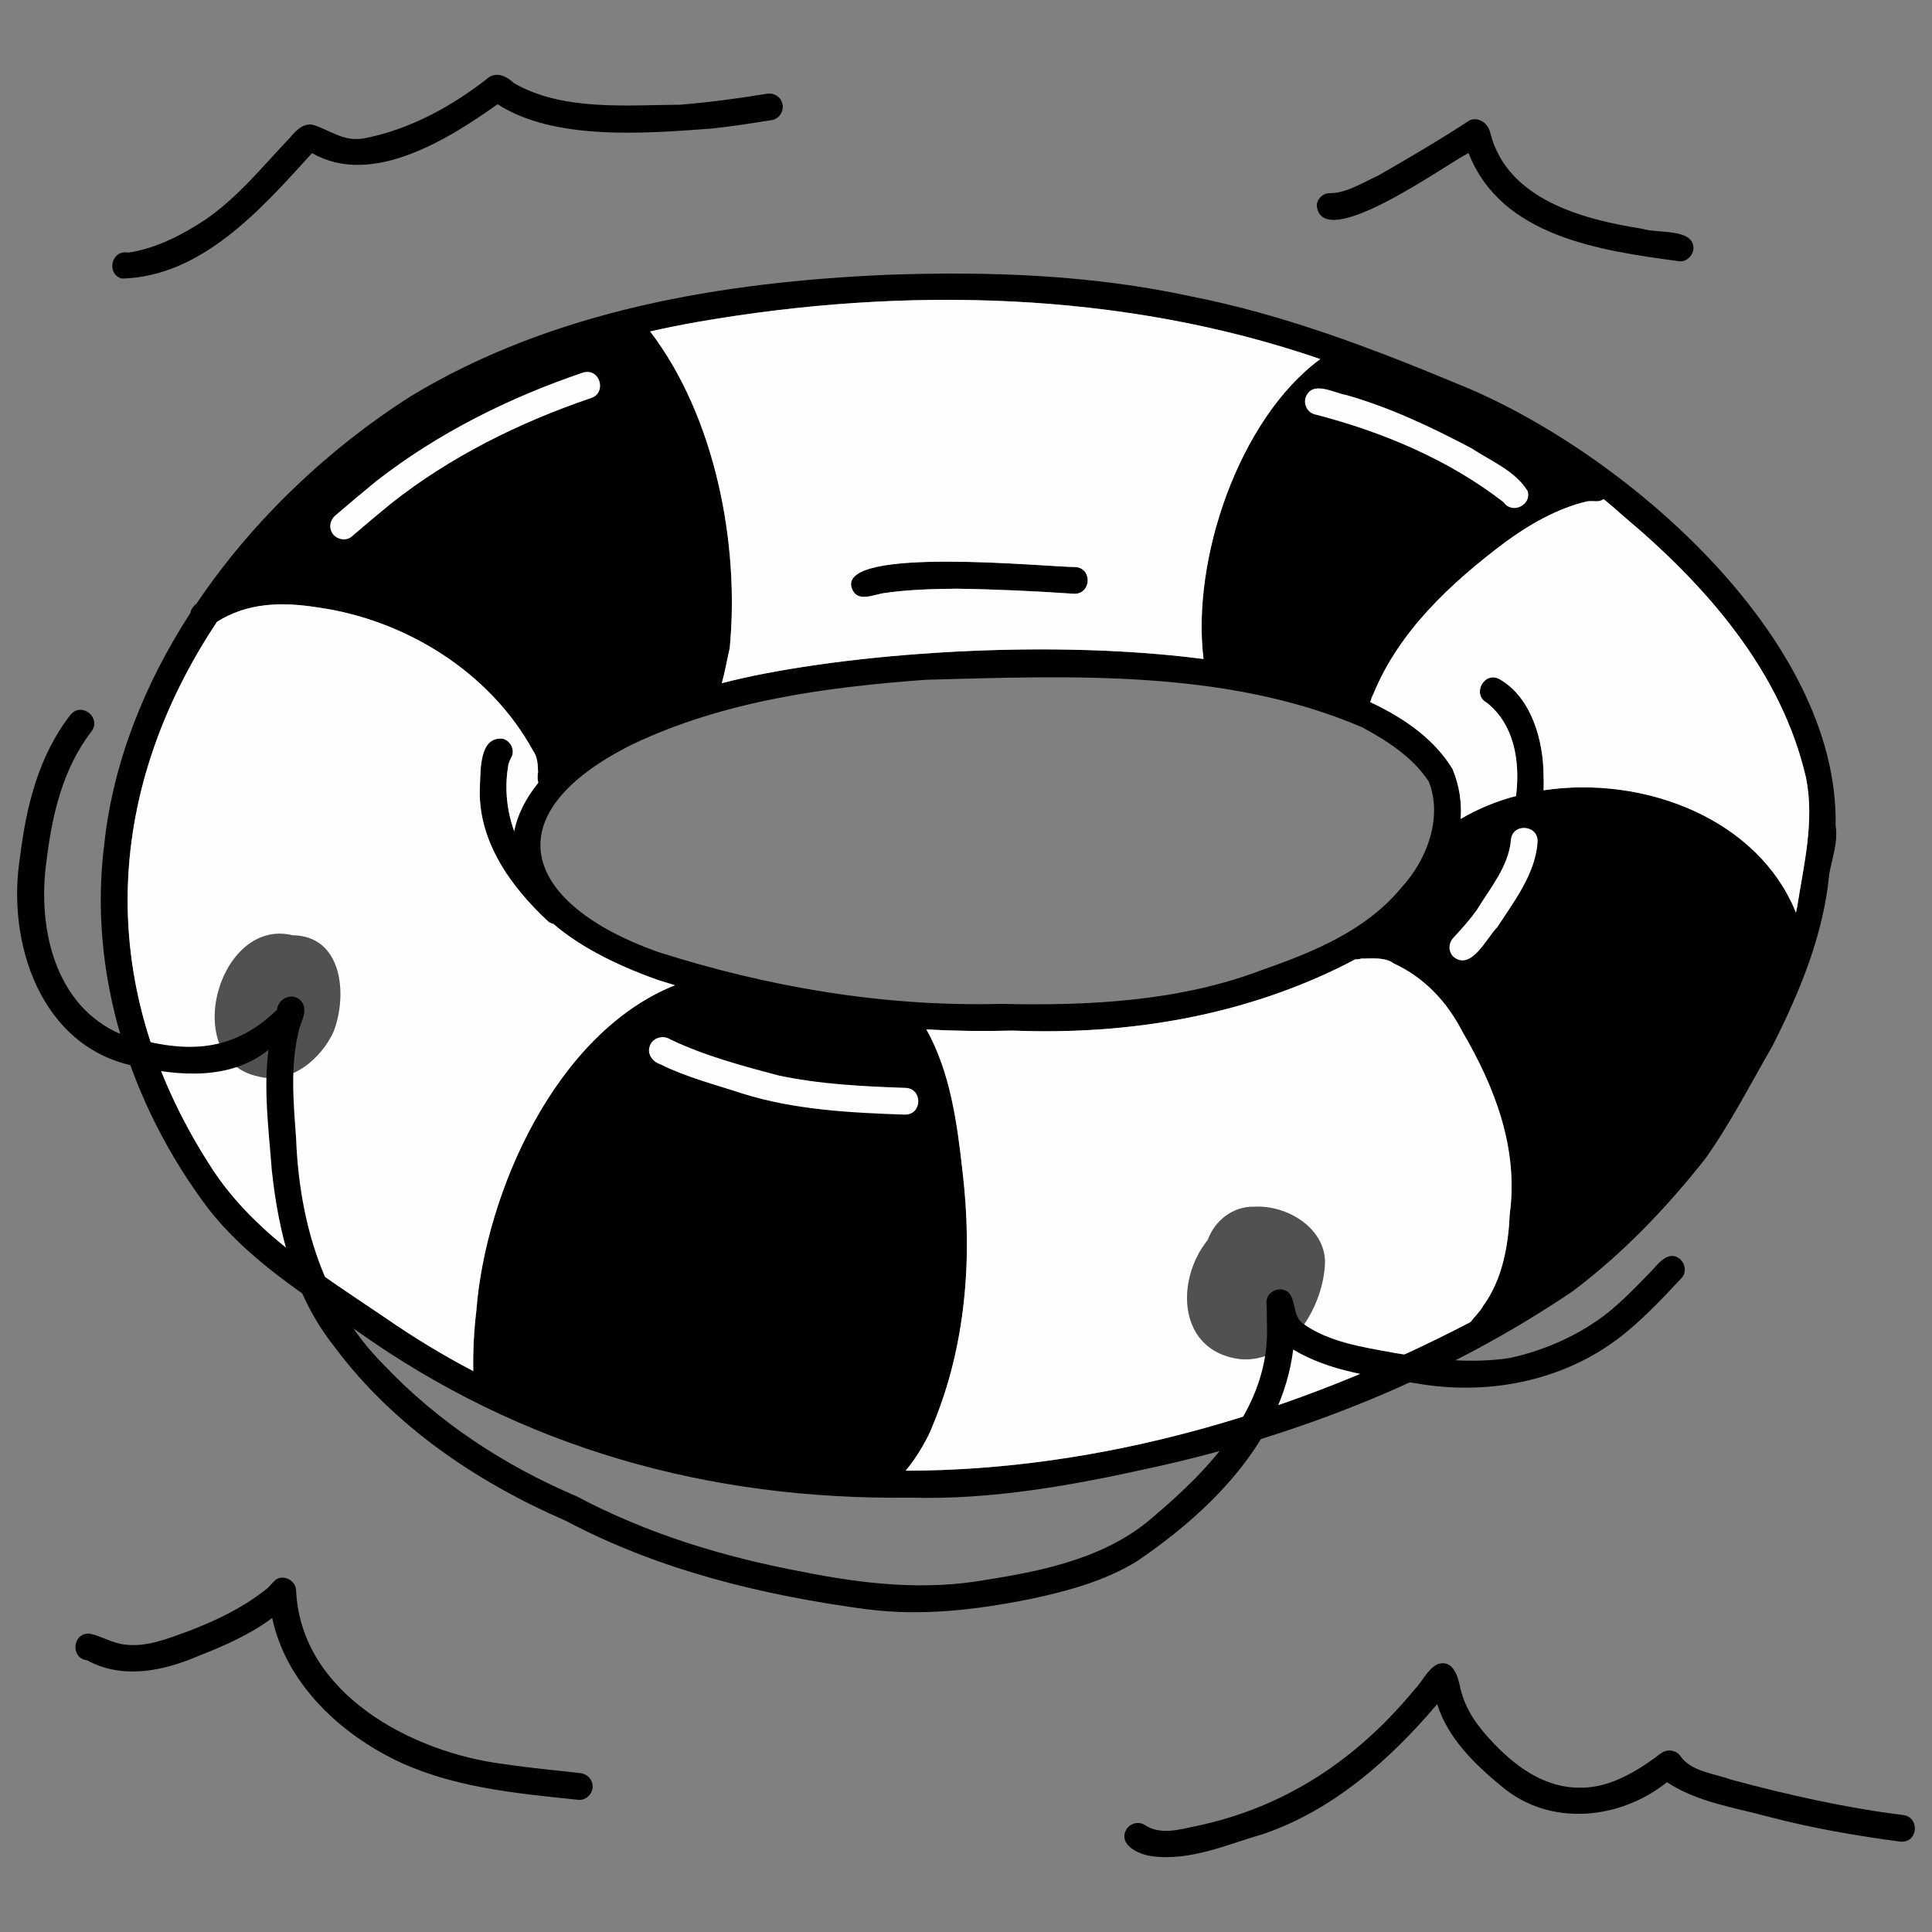 <svg xmlns="http://www.w3.org/2000/svg" xmlns:xlink="http://www.w3.org/1999/xlink" id="full-rgb" viewBox="0 0 50 50" width="50px" height="50px">
  <rect x="0" y="0" width="50" height="50" fill="#808080" stroke="none"/>
  <a xlink:href="lse">
    <rect id="fullLogo" width="50" height="50" style="fill: none; stroke-width: 0px;"/>
  </a>
  <path id="fullLogo-2" data-name="fullLogo" d="m17.467,25.497c-.14-.041-.28-.085-.418-.128-3.89-1.377-4.484-3.421-3.118-5.112-.023-.088-.023-.187-.005-.28-.006-.19-.016-.399-.131-.551-1.116-2.038-3.316-3.398-5.596-3.71-.917-.144-1.801-.119-2.583.377-2.799,4.21-3.278,9.213-.206,14.026,1.09,1.756,2.893,2.854,4.56,3.983.738.512,1.499.973,2.279,1.381-.01-.532.017-1.034.079-1.558.236-3.074,2.064-7.202,5.14-8.428Zm13.68-8.443c-.315-2.566.91-6.205,3.021-7.762-5.138-1.769-10.784-1.886-16.096-.965-.416.074-.832.156-1.247.25,1.681,2.199,2.32,5.497,2.059,8.2-.052.209-.109.563-.205.903,2.683-.701,8.063-1.196,12.467-.626Zm5.138,5.898c.647-.708,1.056-1.797.693-2.722-.41-.631-1.076-1.058-1.732-1.411-3.516-1.504-7.528-1.327-11.276-1.227-2.613.192-5.241.546-7.618,1.679-3.631,1.816-2.822,4.111.652,5.358,2.893.922,5.873,1.429,8.905,1.351,2.264.055,4.634-.067,6.751-.877,1.347-.469,2.708-1.029,3.624-2.15Zm2.786,8.476c.231-1.7-.382-3.291-1.228-4.733-.394-.764-.981-1.396-1.769-1.757-.247-.178-.572-.123-.847-.129-.05.018-.102.025-.153.019-.054.029-.108.059-.163.086-2.686,1.376-5.703,1.879-8.7,1.759-.747.021-1.494.011-2.236-.03.616,1.106.795,2.418.933,3.661.267,2.224.095,4.528-.777,6.606-.105.282-.368.76-.693,1.153,5.075-.004,10.14-1.508,14.617-3.847.106-.143.243-.262.333-.425.491-.677.648-1.544.682-2.362Zm7.435-7.931c.174-1.11.455-2.218.239-3.341-.636-2.803-2.623-5.036-4.764-6.826-.157-.143-.317-.28-.481-.413-.051.036-.111.057-.175.057-.085-.003-.169-.009-.254.002-.781.184-1.515.612-2.151,1.081-1.381,1.041-2.716,2.287-3.373,3.893-.035.064-.061.141-.087.221.956.445,1.7,1.016,2.132,1.735.179.432.24.867.209,1.289,2.849-1.683,7.411-.718,8.677,2.423.009-.04.018-.081.027-.121Zm1-2.123c.068.421-.094.844-.165,1.244-.149,1.579-.762,3.05-1.471,4.454-.567.977-1.079,1.989-1.735,2.912-1,1.27-2.143,2.464-3.438,3.436-3.266,2.208-7.011,3.715-10.855,4.557-2.06.459-4.17.844-6.276.782-5.227.066-10.058-1.277-14.337-4.321-1.371-.937-2.811-1.84-3.843-3.165-2.017-2.674-3.114-6.081-2.687-9.432.229-2.119,1.044-4.151,2.226-5.974.006-.038.019-.076.042-.114.035-.054.077-.099.123-.138,1.455-2.159,3.421-4.011,5.523-5.35,3.695-2.243,8.086-2.968,12.342-3.153,2.632-.094,5.287-.003,7.867.558,2.397.47,4.683,1.341,6.931,2.277,4.211,1.701,9.853,6.538,9.752,11.426Z" style="stroke-width: 0px;"/>
  <a xlink:href="100">
    <path id="fullLogo-3" data-name="fullLogo" d="m22.041,15.218c-.346-1.098,5.06-.541,5.797-.544.449.04.396.722-.056.691-.994-.068-2.042-.116-3.023-.13-.624.006-1.248.022-1.867.112-.289.037-.709.264-.85-.129Z" style="stroke-width: 0px;"/>
  </a>
  <a xlink:href="100">
    <path id="fullLogo-4" data-name="fullLogo" d="m38.004,23.968c-.157-.111-.191-.326-.085-.483.378-.565.706-1.062.985-1.663.479-1.113.616-2.808-.423-3.632-.399-.211-.077-.827.322-.614.837.479,1.142,1.597,1.144,2.51.06,1.287-.547,2.457-1.255,3.49-.143.245-.366.612-.688.393Z" style="stroke-width: 0px;"/>
  </a>
  <a xlink:href="100">
    <path id="fullLogo-5" data-name="fullLogo" d="m3.155,7.211c-.42-.12-.272-.763.166-.673.737-.113,1.409-.466,2.023-.874.831-.579,1.467-1.372,2.159-2.1.152-.177.334-.383.594-.334.451.135.775.441,1.314.353,1.201-.228,2.326-.853,3.263-1.599.22-.118.456.004.619.162,1.258.732,2.911.573,4.305.564.754-.062,1.504-.16,2.25-.284.186-.03.369.088.405.276.034.182-.091.375-.277.405-.517.083-1.037.165-1.556.22-1.694.125-4.078.323-5.541-.63-1.279.907-3.26,2.154-4.803,1.265-1.306,1.437-2.838,3.191-4.92,3.248Z" style="stroke-width: 0px;"/>
  </a>
  <a xlink:href="100">
    <path id="fullLogo-6" data-name="fullLogo" d="m43.452,6.76c-2.034-.274-4.603-.633-5.446-2.8-.572.284-3.805,2.63-3.929,1.354.015-.189.185-.331.374-.316.416-.008.864-.298,1.218-.455.802-.46,1.599-.928,2.371-1.433.24-.093.475.091.527.324.436,1.74,2.415,2.25,3.961,2.491-.008-.002-.015-.003-.023-.004.394.13,1.341-.024,1.321.522-.015.18-.19.344-.375.317Z" style="stroke-width: 0px;"/>
  </a>
  <a xlink:href="100">
    <path id="fullLogo-7" data-name="fullLogo" d="m29.789,48.035c-.331-.046-.877-.306-.627-.708.106-.152.331-.198.482-.085.392.248.87.11,1.286.022,2.333-.482,4.199-1.737,5.698-3.563.199-.205.318-.508.582-.634.409-.131.528.344.584.626.143.593.472,1.017.877,1.44.591.615,1.33,1.139,2.217,1.132.724.01,1.377-.367,1.948-.777.118-.093.231-.198.395-.185.094.008.189.054.247.129.273.417.887.463,1.332.627,1.459.392,2.934.725,4.435.912.445.05.403.722-.057.691-1.159-.153-2.311-.354-3.443-.651-.913-.246-1.815-.372-2.604-.888-1.22.977-3.032,1.158-4.27.115-.701-.574-1.399-1.25-1.677-2.135-1.211,1.431-2.699,2.748-4.499,3.36-.941.272-1.909.715-2.905.572Z" style="stroke-width: 0px;"/>
  </a>
  <a xlink:href="100">
    <path id="fullLogo-8" data-name="fullLogo" d="m14.963,46.579c-1.642-.172-3.336-.322-4.832-1.08-1.436-.729-2.748-2.006-3.086-3.626-.563.42-1.235.721-1.879.97-.919.401-1.987.63-2.913.126-.44-.055-.38-.723.068-.69.312.062.59.253.915.281.558.079,1.139-.166,1.641-.346.719-.277,1.374-.588,1.979-1.059.171-.107.248-.355.489-.323.168.014.313.156.318.327.122,2.679,3.002,4.197,5.374,4.495.659.096,1.321.163,1.983.234.187.021.333.183.317.375-.016.185-.189.337-.375.316Z" style="stroke-width: 0px;"/>
  </a>
  <a xlink:href="100">
    <path id="fullLogo-9" data-name="fullLogo" d="m14.184,23.844c-.974-.903-1.838-2.105-1.764-3.501.021-.418-.017-1.294.596-1.224.181.05.295.246.242.427-.034.076-.107.213-.105.277-.149.875.069,1.812.601,2.512.177.294.481.48.654.769.202.171.467.407.262.678-.112.144-.343.184-.486.062Z" style="stroke-width: 0px;"/>
  </a>
  <a xlink:href="1.4210854715202e-14">
    <path id="fullLogo-10" data-name="fullLogo" d="m17.049,25.37c.139.043.278.087.418.128-3.075,1.226-4.903,5.354-5.14,8.428-.062.523-.089,1.026-.079,1.558-.78-.408-1.541-.869-2.279-1.381-1.667-1.129-3.47-2.227-4.56-3.983-3.072-4.812-2.593-9.816.206-14.026.782-.496,1.666-.521,2.583-.377,2.28.312,4.48,1.671,5.596,3.71.115.153.125.362.131.551-.017.092-.017.192.005.28-.325.402-.538.823-.623,1.252-.195-.534-.251-1.123-.155-1.687-.002-.064.071-.2.105-.277.053-.181-.061-.377-.241-.427-.613-.07-.575.806-.596,1.224-.074,1.395.79,2.597,1.763,3.501.04.035.088.056.138.066.613.531,1.508,1.029,2.727,1.46Z" style="fill: rgb(254, 254, 254); stroke-width: 0px;"/>
  </a>
  <a xlink:href="1.4210854715202e-14">
    <path id="fullLogo-11" data-name="fullLogo" d="m37.843,26.694c.846,1.443,1.459,3.033,1.228,4.733-.035.819-.192,1.685-.682,2.362-.09.163-.226.282-.333.425-4.477,2.34-9.543,3.843-14.617,3.847.325-.392.588-.871.693-1.153.872-2.079,1.043-4.382.777-6.606-.138-1.244-.316-2.555-.933-3.661.742.041,1.488.051,2.236.03,2.997.12,6.014-.383,8.7-1.759.054-.027.108-.056.163-.086.051.005.103-.001.153-.019.275.005.6-.049.847.129.787.361,1.375.993,1.769,1.757Z" style="fill: rgb(254, 254, 254); stroke-width: 0px;"/>
  </a>
  <a xlink:href="1.4210854715202e-14">
    <path id="fullLogo-12" data-name="fullLogo" d="m46.745,20.155c.215,1.123-.065,2.231-.239,3.341-.009.04-.018.081-.027.121-.979-2.428-3.929-3.556-6.532-3.164.006-.122.006-.245.001-.369-.002-.912-.306-2.031-1.144-2.51-.399-.212-.72.404-.322.614.701.557.867,1.509.753,2.412-.507.134-.99.331-1.433.594.031-.422-.03-.857-.209-1.289-.431-.719-1.175-1.29-2.132-1.735.026-.08.052-.157.087-.221.656-1.606,1.992-2.852,3.373-3.893.636-.469,1.37-.897,2.151-1.081.085-.011.169-.005.254-.002.065,0,.125-.022.175-.057.164.133.324.27.481.413,2.14,1.79,4.128,4.023,4.764,6.826Z" style="fill: rgb(254, 254, 254); stroke-width: 0px;"/>
  </a>
  <path id="fullLogo-13" data-name="fullLogo" d="m27.782,15.366c.453.031.506-.651.056-.691-.737.002-6.144-.555-5.797.544.141.392.562.166.85.129.62-.09,1.244-.105,1.867-.112.98.014,2.03.062,3.023.13Zm6.386-6.073c-2.111,1.556-3.336,5.196-3.021,7.762-4.404-.57-9.784-.075-12.467.626.095-.34.153-.694.205-.903.261-2.703-.378-6.001-2.059-8.2.415-.094.831-.177,1.247-.25,5.312-.921,10.957-.804,16.096.965Z" style="fill: rgb(254, 254, 254); stroke-width: 0px;"/>
  <a xlink:href="52.5603921568628">
    <path id="fullLogo-14" data-name="fullLogo" d="m32.464,31.229c.862-.05,1.904.588,1.823,1.541-.078,1.118-.934,2.515-2.191,2.405-1.602-.195-1.697-2.018-.841-3.085.186-.508.657-.876,1.209-.861Z" style="fill: rgb(81, 81, 81); stroke-width: 0px;"/>
  </a>
  <a xlink:href="52.5603921568628">
    <path id="fullLogo-15" data-name="fullLogo" d="m7.569,24.204c1.299.011,1.43,1.548,1.065,2.493-.318.708-1.121,1.383-1.939,1.164-2.059-.416-1.059-4.124.874-3.658Z" style="fill: rgb(81, 81, 81); stroke-width: 0px;"/>
  </a>
  <a xlink:href="100">
    <path id="fullLogo-16" data-name="fullLogo" d="m22.477,41.654c-2.711-.359-5.416-1.011-7.844-2.301-2.297-.994-4.453-2.457-5.963-4.48-1.048-1.302-1.461-2.957-1.636-4.59-.077-1.033-.219-2.079-.086-3.113-.986.792-2.322.684-3.483.416-2.421-.503-3.302-3.204-2.946-5.407.158-1.307.483-2.632,1.31-3.685.292-.342.815.093.53.447-.739.962-1.011,2.157-1.155,3.336-.243,1.708.198,3.756,1.93,4.49,1.538.482,2.818.547,4.036-.635.029-.32.446-.474.644-.198.142.202.005.464-.063.669-.249.936-.158,1.897-.089,2.849.083,2.182.705,4.301,2.271,5.871,1.415,1.492,3.117,2.603,4.993,3.403,1.821.967,3.806,1.571,5.825,1.948,1.565.317,3.171.496,4.755.214,1.546-.241,3.167-.587,4.365-1.653,1.477-1.249,2.99-2.852,2.918-4.918.001-.207-.007-.413-.013-.62-.001-.279.367-.432.57-.248.201.216.102.567.355.792.682.496,1.557.62,2.368.77.988.171,1.997.285,2.995.135.919-.195,1.841-.61,2.567-1.189.416-.343.79-.733,1.147-1.104.176-.201.425-.495.701-.267.139.117.171.351.041.488-.444.474-.895.954-1.394,1.371-1.511,1.274-3.556,1.695-5.48,1.355-1.081-.173-2.222-.299-3.178-.874-.302,2.378-2.146,4.185-4.039,5.476-.855.525-1.833.784-2.802.988-1.364.272-2.765.438-4.153.262Z" style="stroke-width: 0px;"/>
  </a>
  <a xlink:href="1.4210854715202e-14">
    <path id="fullLogo-17" data-name="fullLogo" d="m37.612,24.759c-.138-.138-.128-.351.001-.49.233-.255.413-.45.605-.718.343-.564.822-1.125.882-1.803.03-.465.733-.411.692.057-.059.82-.615,1.532-1.04,2.189-.28.279-.678,1.15-1.14.765Z" style="fill: rgb(254, 254, 254); stroke-width: 0px;"/>
  </a>
  <a xlink:href="1.4210854715202e-14">
    <path id="fullLogo-18" data-name="fullLogo" d="m23.425,28.847c-1.407-.048-2.865-.123-4.205-.544-.711-.234-1.462-.424-2.128-.758-.208-.066-.363-.276-.268-.495.082-.202.344-.268.52-.153.889.426,1.859.685,2.812.937-.018-.004-.029-.005-.045-.009,1.098.236,2.199.288,3.316.328.453.008.451.691-.001.693Z" style="fill: rgb(254, 254, 254); stroke-width: 0px;"/>
  </a>
  <a xlink:href="1.4210854715202e-14">
    <path id="fullLogo-19" data-name="fullLogo" d="m8.617,13.823c-.12-.155-.08-.363.063-.485.351-.301.703-.598,1.06-.889,1.598-1.245,3.447-2.164,5.359-2.811.436-.116.618.542.183.669-1.847.63-3.631,1.514-5.163,2.726-.343.28-.68.564-1.017.854-.143.123-.375.08-.485-.064Z" style="fill: rgb(254, 254, 254); stroke-width: 0px;"/>
  </a>
  <a xlink:href="1.4210854715202e-14">
    <path id="fullLogo-20" data-name="fullLogo" d="m38.917,13.002c-1.424-1.108-3.152-1.83-4.891-2.278-.184-.045-.291-.248-.241-.427.166-.471.721-.131,1.056-.075,1.131.322,2.197.827,3.234,1.375.5.328,1.147.592,1.463,1.115.103.365-.409.604-.621.289Z" style="fill: rgb(254, 254, 254); stroke-width: 0px;"/>
  </a>
</svg>